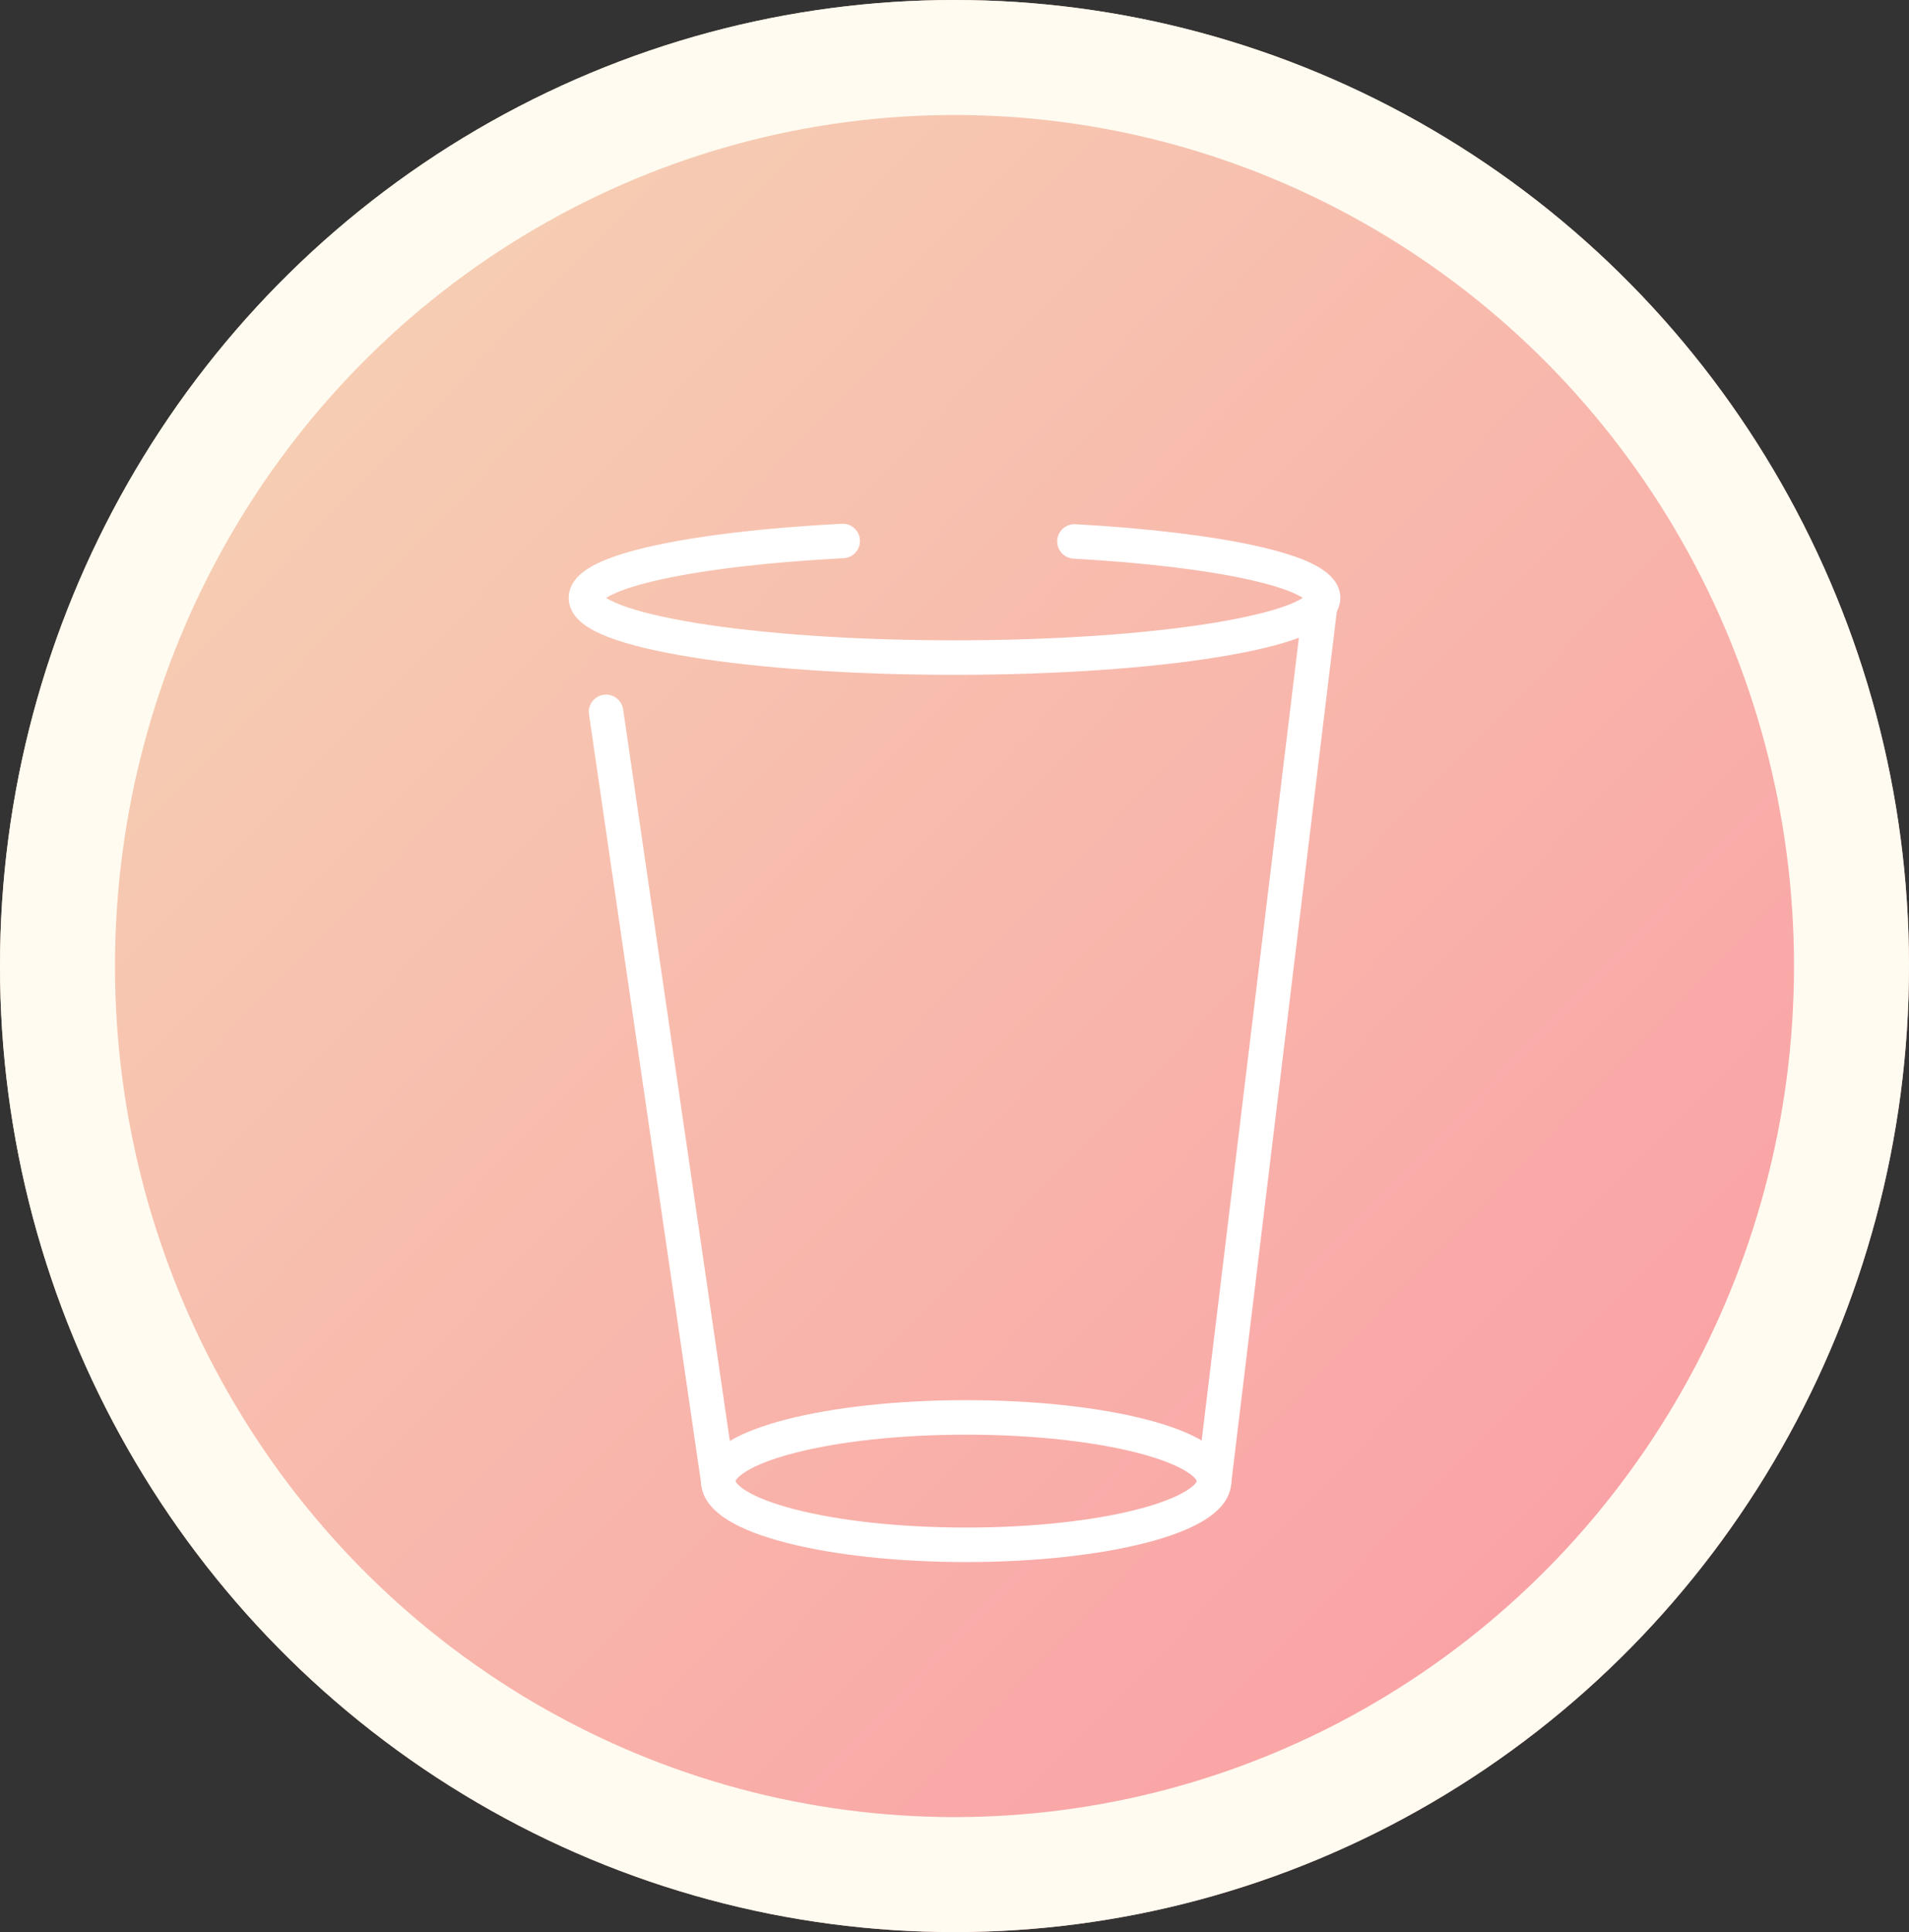 <svg xmlns="http://www.w3.org/2000/svg" xmlns:xlink="http://www.w3.org/1999/xlink" width="83" height="84" viewBox="0 0 83 84"><rect x="0" y="0" width="83" height="84" fill="#333333" stroke="none"/><defs><linearGradient id="linear-gradient" x1="-0.148" y1="-0.177" x2="0.873" y2="0.811" gradientUnits="objectBoundingBox"><stop offset="0" stop-color="#f4e4ba"/><stop offset="1" stop-color="#faa1a5"/></linearGradient></defs><g id="Group_656" data-name="Group 656" transform="translate(-1198.5 -4899.982)"><g id="Group_587" data-name="Group 587" transform="translate(531.5 3793.982)"><g id="Group_412" data-name="Group 412" transform="translate(667 1106)"><g id="Ellipse_35" data-name="Ellipse 35" transform="translate(0 0)" stroke="#fffbf0" stroke-width="5" fill="url(#linear-gradient)"><ellipse cx="41.5" cy="42" rx="41.5" ry="42" stroke="none"/><ellipse cx="41.5" cy="42" rx="39" ry="39.5" fill="none"/></g></g><g id="Group_550" data-name="Group 550" transform="translate(-2124.142 -1600.323)"><ellipse id="Ellipse_111" data-name="Ellipse 111" cx="10.78" cy="2.769" rx="10.78" ry="2.769" transform="translate(2822.37 2767.947)" fill="none" stroke="#fff" stroke-linecap="round" stroke-linejoin="round" stroke-width="1.5"/><line id="Line_63" data-name="Line 63" x1="4.597" y2="37.951" transform="translate(2843.929 2732.765)" fill="none" stroke="#fff" stroke-linecap="round" stroke-linejoin="round" stroke-width="1.5"/><line id="Line_64" data-name="Line 64" x1="4.877" y1="33.444" transform="translate(2817.493 2737.272)" fill="none" stroke="#fff" stroke-linecap="round" stroke-linejoin="round" stroke-width="1.5"/><path id="Path_847" data-name="Path 847" d="M2837.857,2729.862c6.292.351,10.812,1.317,10.812,2.455,0,1.433-7.175,2.595-16.027,2.595s-16.026-1.162-16.026-2.595c0-1.159,4.691-2.14,11.165-2.474" transform="translate(0 0)" fill="none" stroke="#fff" stroke-linecap="round" stroke-linejoin="round" stroke-width="1.5"/></g></g></g></svg>